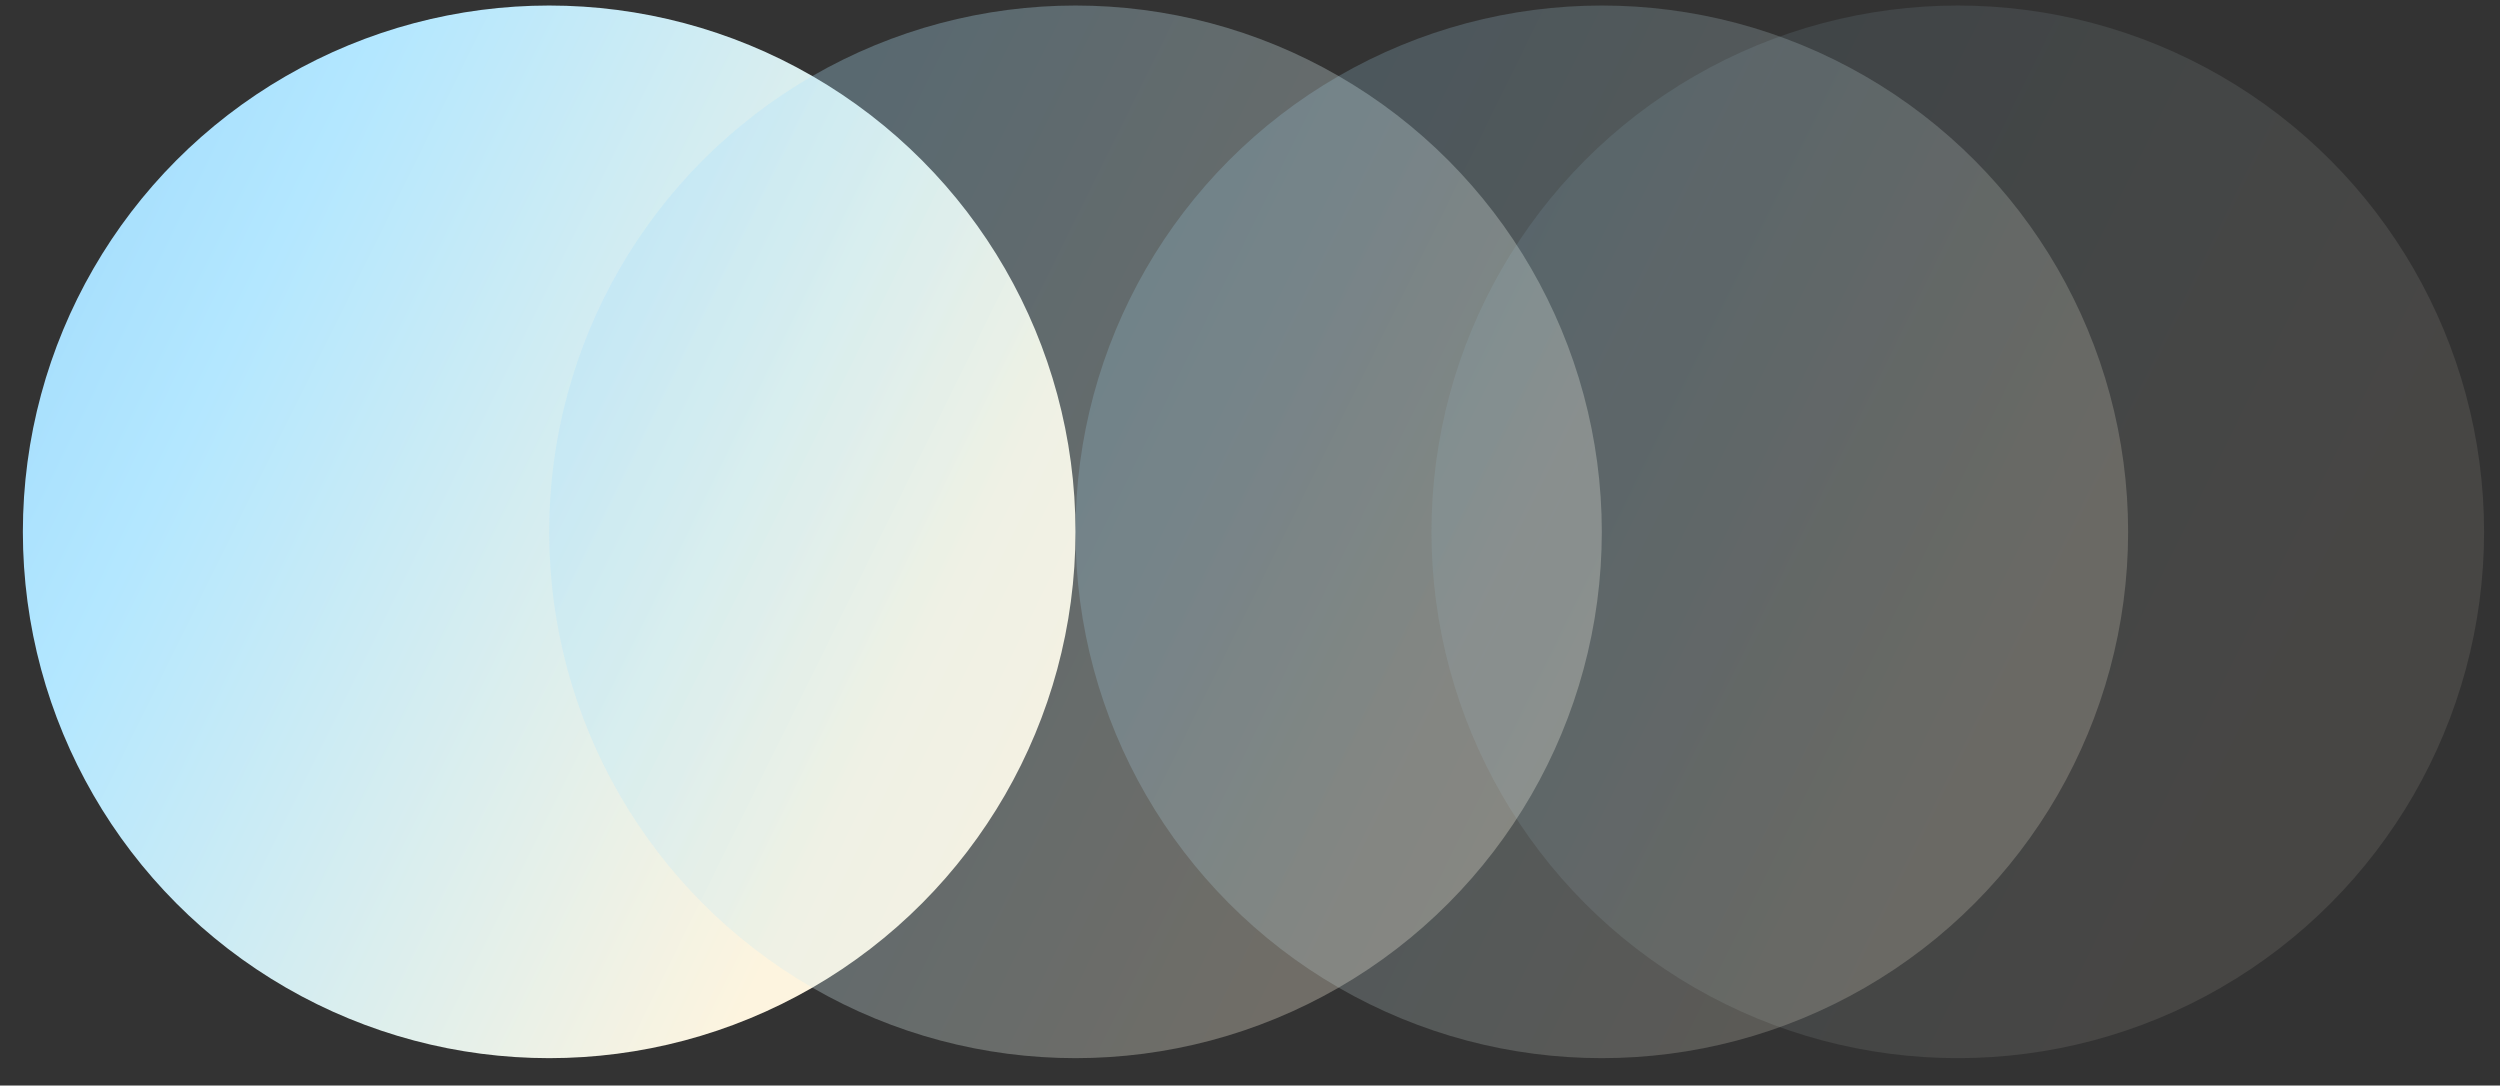 <?xml version="1.0" encoding="UTF-8"?>
<svg xmlns="http://www.w3.org/2000/svg" width="76" height="33" viewBox="0 0 76 33" fill="none">
  <rect x="0" y="0" width="76" height="33" fill="#333333" stroke="none"/>
  <circle cx="16.695" cy="16.168" r="16" fill="url(#paint0_linear_9958_2262)"></circle>
  <circle opacity="0.3" cx="32.695" cy="16.168" r="16" fill="url(#paint1_linear_9958_2262)"></circle>
  <circle opacity="0.2" cx="48.695" cy="16.168" r="16" fill="url(#paint2_linear_9958_2262)"></circle>
  <circle opacity="0.1" cx="59.516" cy="16.168" r="16" fill="url(#paint3_linear_9958_2262)"></circle>
  <defs>
    <linearGradient id="paint0_linear_9958_2262" x1="-7.438" y1="-12.372" x2="33.826" y2="7.988" gradientUnits="userSpaceOnUse">
      <stop stop-color="#81C5F6"></stop>
      <stop offset="0.5" stop-color="#B3E7FF"></stop>
      <stop offset="1" stop-color="#FDF4DF"></stop>
    </linearGradient>
    <linearGradient id="paint1_linear_9958_2262" x1="8.562" y1="-12.372" x2="49.826" y2="7.988" gradientUnits="userSpaceOnUse">
      <stop stop-color="#81C5F6"></stop>
      <stop offset="0.5" stop-color="#B3E7FF"></stop>
      <stop offset="1" stop-color="#FDF4DF"></stop>
    </linearGradient>
    <linearGradient id="paint2_linear_9958_2262" x1="24.562" y1="-12.372" x2="65.826" y2="7.988" gradientUnits="userSpaceOnUse">
      <stop stop-color="#81C5F6"></stop>
      <stop offset="0.5" stop-color="#B3E7FF"></stop>
      <stop offset="1" stop-color="#FDF4DF"></stop>
    </linearGradient>
    <linearGradient id="paint3_linear_9958_2262" x1="35.382" y1="-12.372" x2="76.646" y2="7.988" gradientUnits="userSpaceOnUse">
      <stop stop-color="#81C5F6"></stop>
      <stop offset="0.5" stop-color="#B3E7FF"></stop>
      <stop offset="1" stop-color="#FDF4DF"></stop>
    </linearGradient>
  </defs>
</svg>
